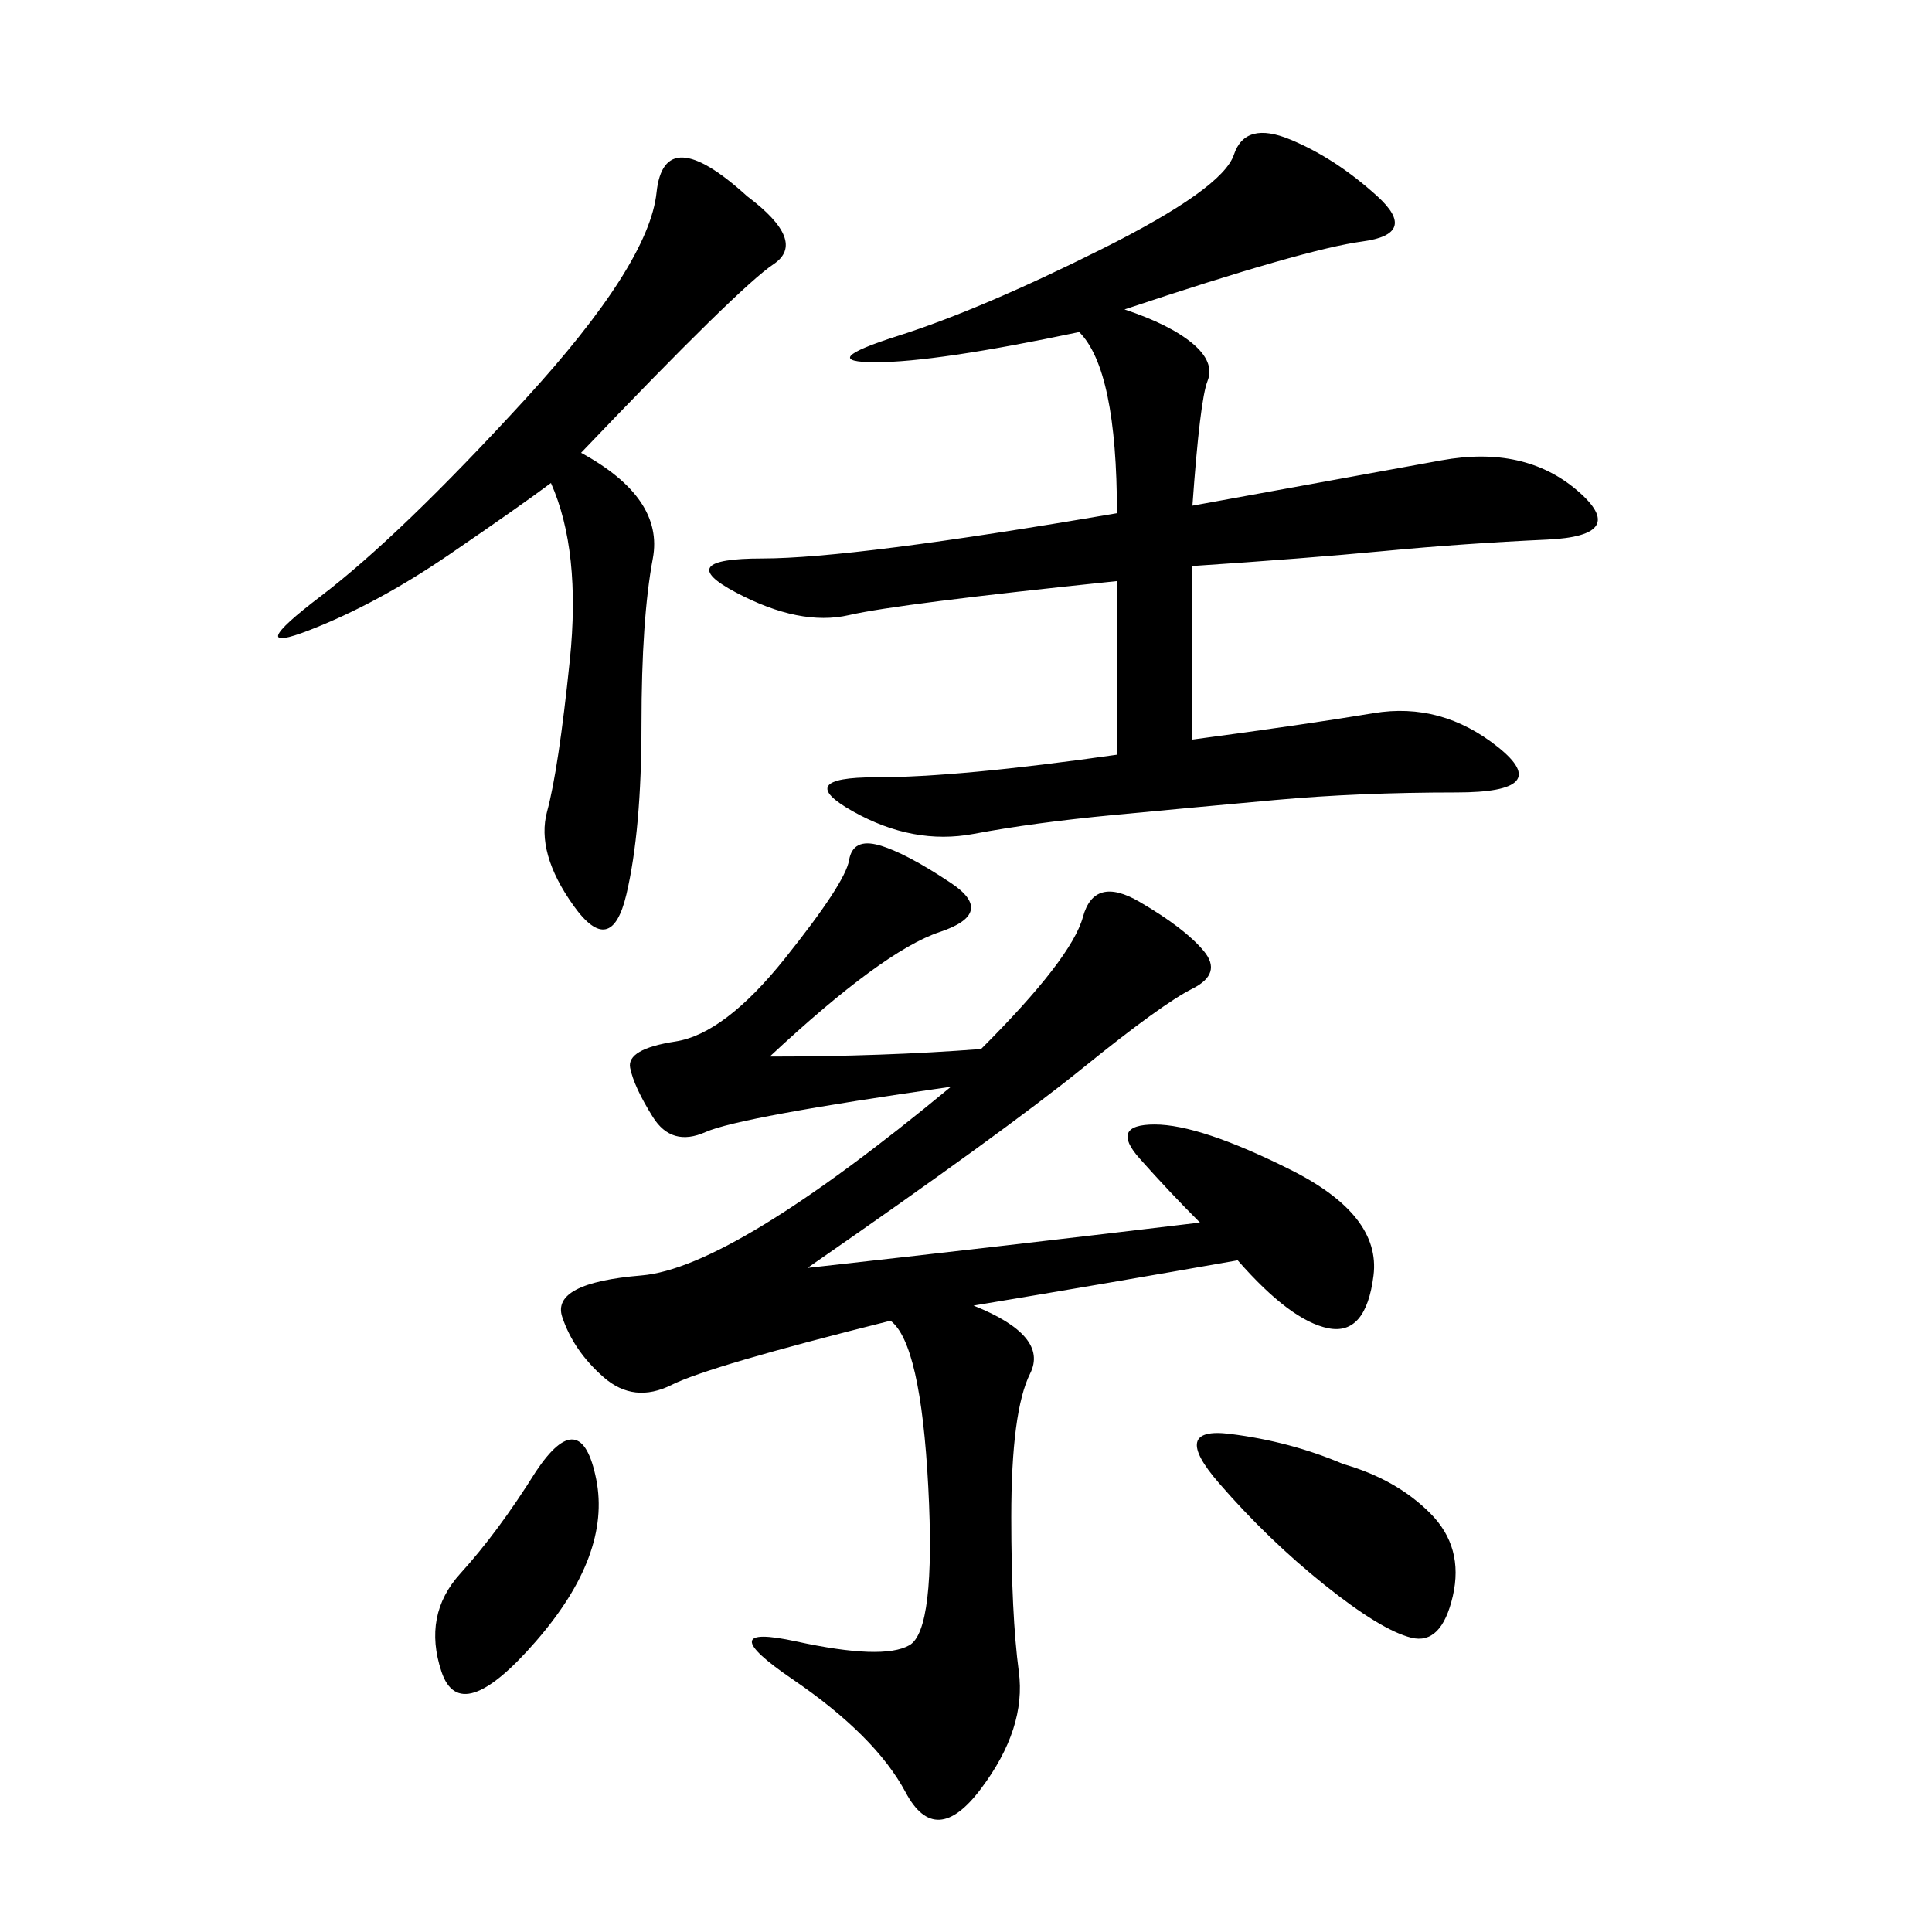 <svg xmlns="http://www.w3.org/2000/svg" xmlns:xlink="http://www.w3.org/1999/xlink" width="300" height="300"><path d="M119.53 164.06Q137.11 164.06 152.34 162.89L152.34 162.89Q166.41 148.83 168.16 142.38Q169.92 135.94 176.95 140.04Q183.98 144.14 186.91 147.66Q189.84 151.17 185.16 153.52Q180.47 155.86 168.16 165.82Q155.86 175.78 125.39 196.88L125.39 196.88Q157.03 193.36 186.33 189.84L186.33 189.84Q181.64 185.16 176.95 179.88Q172.27 174.61 179.30 174.61L179.30 174.61Q186.33 174.61 200.39 181.64Q214.45 188.67 213.28 198.05Q212.11 207.42 206.25 206.25Q200.39 205.08 192.19 195.70L192.19 195.70Q172.27 199.22 151.17 202.73L151.17 202.73Q162.89 207.42 159.96 213.28Q157.03 219.14 157.03 235.55L157.03 235.55Q157.03 250.78 158.20 259.57Q159.38 268.36 152.34 277.73Q145.31 287.11 140.63 278.32Q135.94 269.53 123.05 260.74Q110.16 251.95 123.63 254.88Q137.11 257.81 141.21 255.47Q145.31 253.13 144.14 230.86Q142.97 208.59 138.28 205.08L138.28 205.08Q110.16 212.11 104.30 215.04Q98.44 217.97 93.75 213.87Q89.06 209.77 87.30 204.49Q85.55 199.22 99.61 198.05Q113.67 196.88 147.66 168.75L147.66 168.75Q114.84 173.44 109.57 175.78Q104.30 178.13 101.37 173.44Q98.44 168.75 97.85 165.82Q97.27 162.89 104.88 161.72Q112.50 160.55 121.88 148.83Q131.25 137.11 131.84 133.59Q132.42 130.08 136.52 131.25Q140.63 132.42 147.66 137.11Q154.69 141.80 145.90 144.73Q137.11 147.66 119.53 164.06L119.53 164.06ZM174.61 48.05Q181.64 50.39 185.16 53.32Q188.67 56.25 187.50 59.18Q186.33 62.11 185.16 78.52L185.16 78.52L223.83 71.48Q236.72 69.14 244.92 76.17Q253.13 83.20 240.23 83.79Q227.34 84.38 215.04 85.55Q202.73 86.72 185.16 87.89L185.16 87.89L185.16 114.84Q202.73 112.50 213.28 110.74Q223.83 108.98 232.62 116.02Q241.41 123.05 226.17 123.05L226.17 123.05Q210.94 123.05 198.05 124.22Q185.16 125.39 172.85 126.56Q160.55 127.73 151.17 129.49Q141.80 131.25 132.42 125.98Q123.05 120.70 135.94 120.70L135.94 120.70Q148.83 120.70 173.44 117.19L173.44 117.19L173.44 90.23Q139.45 93.75 131.84 95.51Q124.22 97.27 114.26 91.99Q104.30 86.72 118.36 86.72L118.36 86.72Q132.42 86.72 173.44 79.69L173.44 79.69Q173.44 57.42 167.58 51.56L167.58 51.56Q145.31 56.25 135.94 56.25L135.94 56.25Q126.56 56.25 139.45 52.15Q152.34 48.05 171.09 38.67Q189.84 29.30 191.60 24.02Q193.36 18.75 200.39 21.68Q207.42 24.61 213.87 30.47Q220.31 36.33 211.52 37.50Q202.73 38.67 174.61 48.05L174.61 48.05ZM90.23 70.31Q103.13 77.34 101.37 86.72Q99.61 96.09 99.61 112.50L99.61 112.50Q99.61 128.91 97.27 138.87Q94.92 148.83 89.06 140.63Q83.20 132.42 84.96 125.98Q86.72 119.53 88.48 102.54Q90.23 85.55 85.55 75L85.55 75Q80.86 78.52 69.73 86.13Q58.59 93.75 48.05 97.85Q37.50 101.95 49.80 92.58Q62.11 83.20 81.45 62.11Q100.78 41.02 101.95 29.88Q103.13 18.75 116.02 30.47L116.02 30.47Q125.39 37.50 120.12 41.02Q114.84 44.53 90.23 70.31L90.23 70.31ZM208.59 227.34Q216.80 229.69 222.07 234.96Q227.34 240.23 225.59 247.85Q223.83 255.47 219.14 254.30Q214.45 253.13 205.66 246.09Q196.88 239.06 189.26 230.27Q181.64 221.48 191.02 222.66Q200.39 223.83 208.59 227.34L208.59 227.34ZM83.20 228.52Q90.23 217.97 92.58 229.69Q94.92 241.41 83.20 254.88Q71.48 268.36 68.55 259.57Q65.63 250.78 71.48 244.34Q77.34 237.89 83.20 228.52L83.20 228.52Z"/></svg>